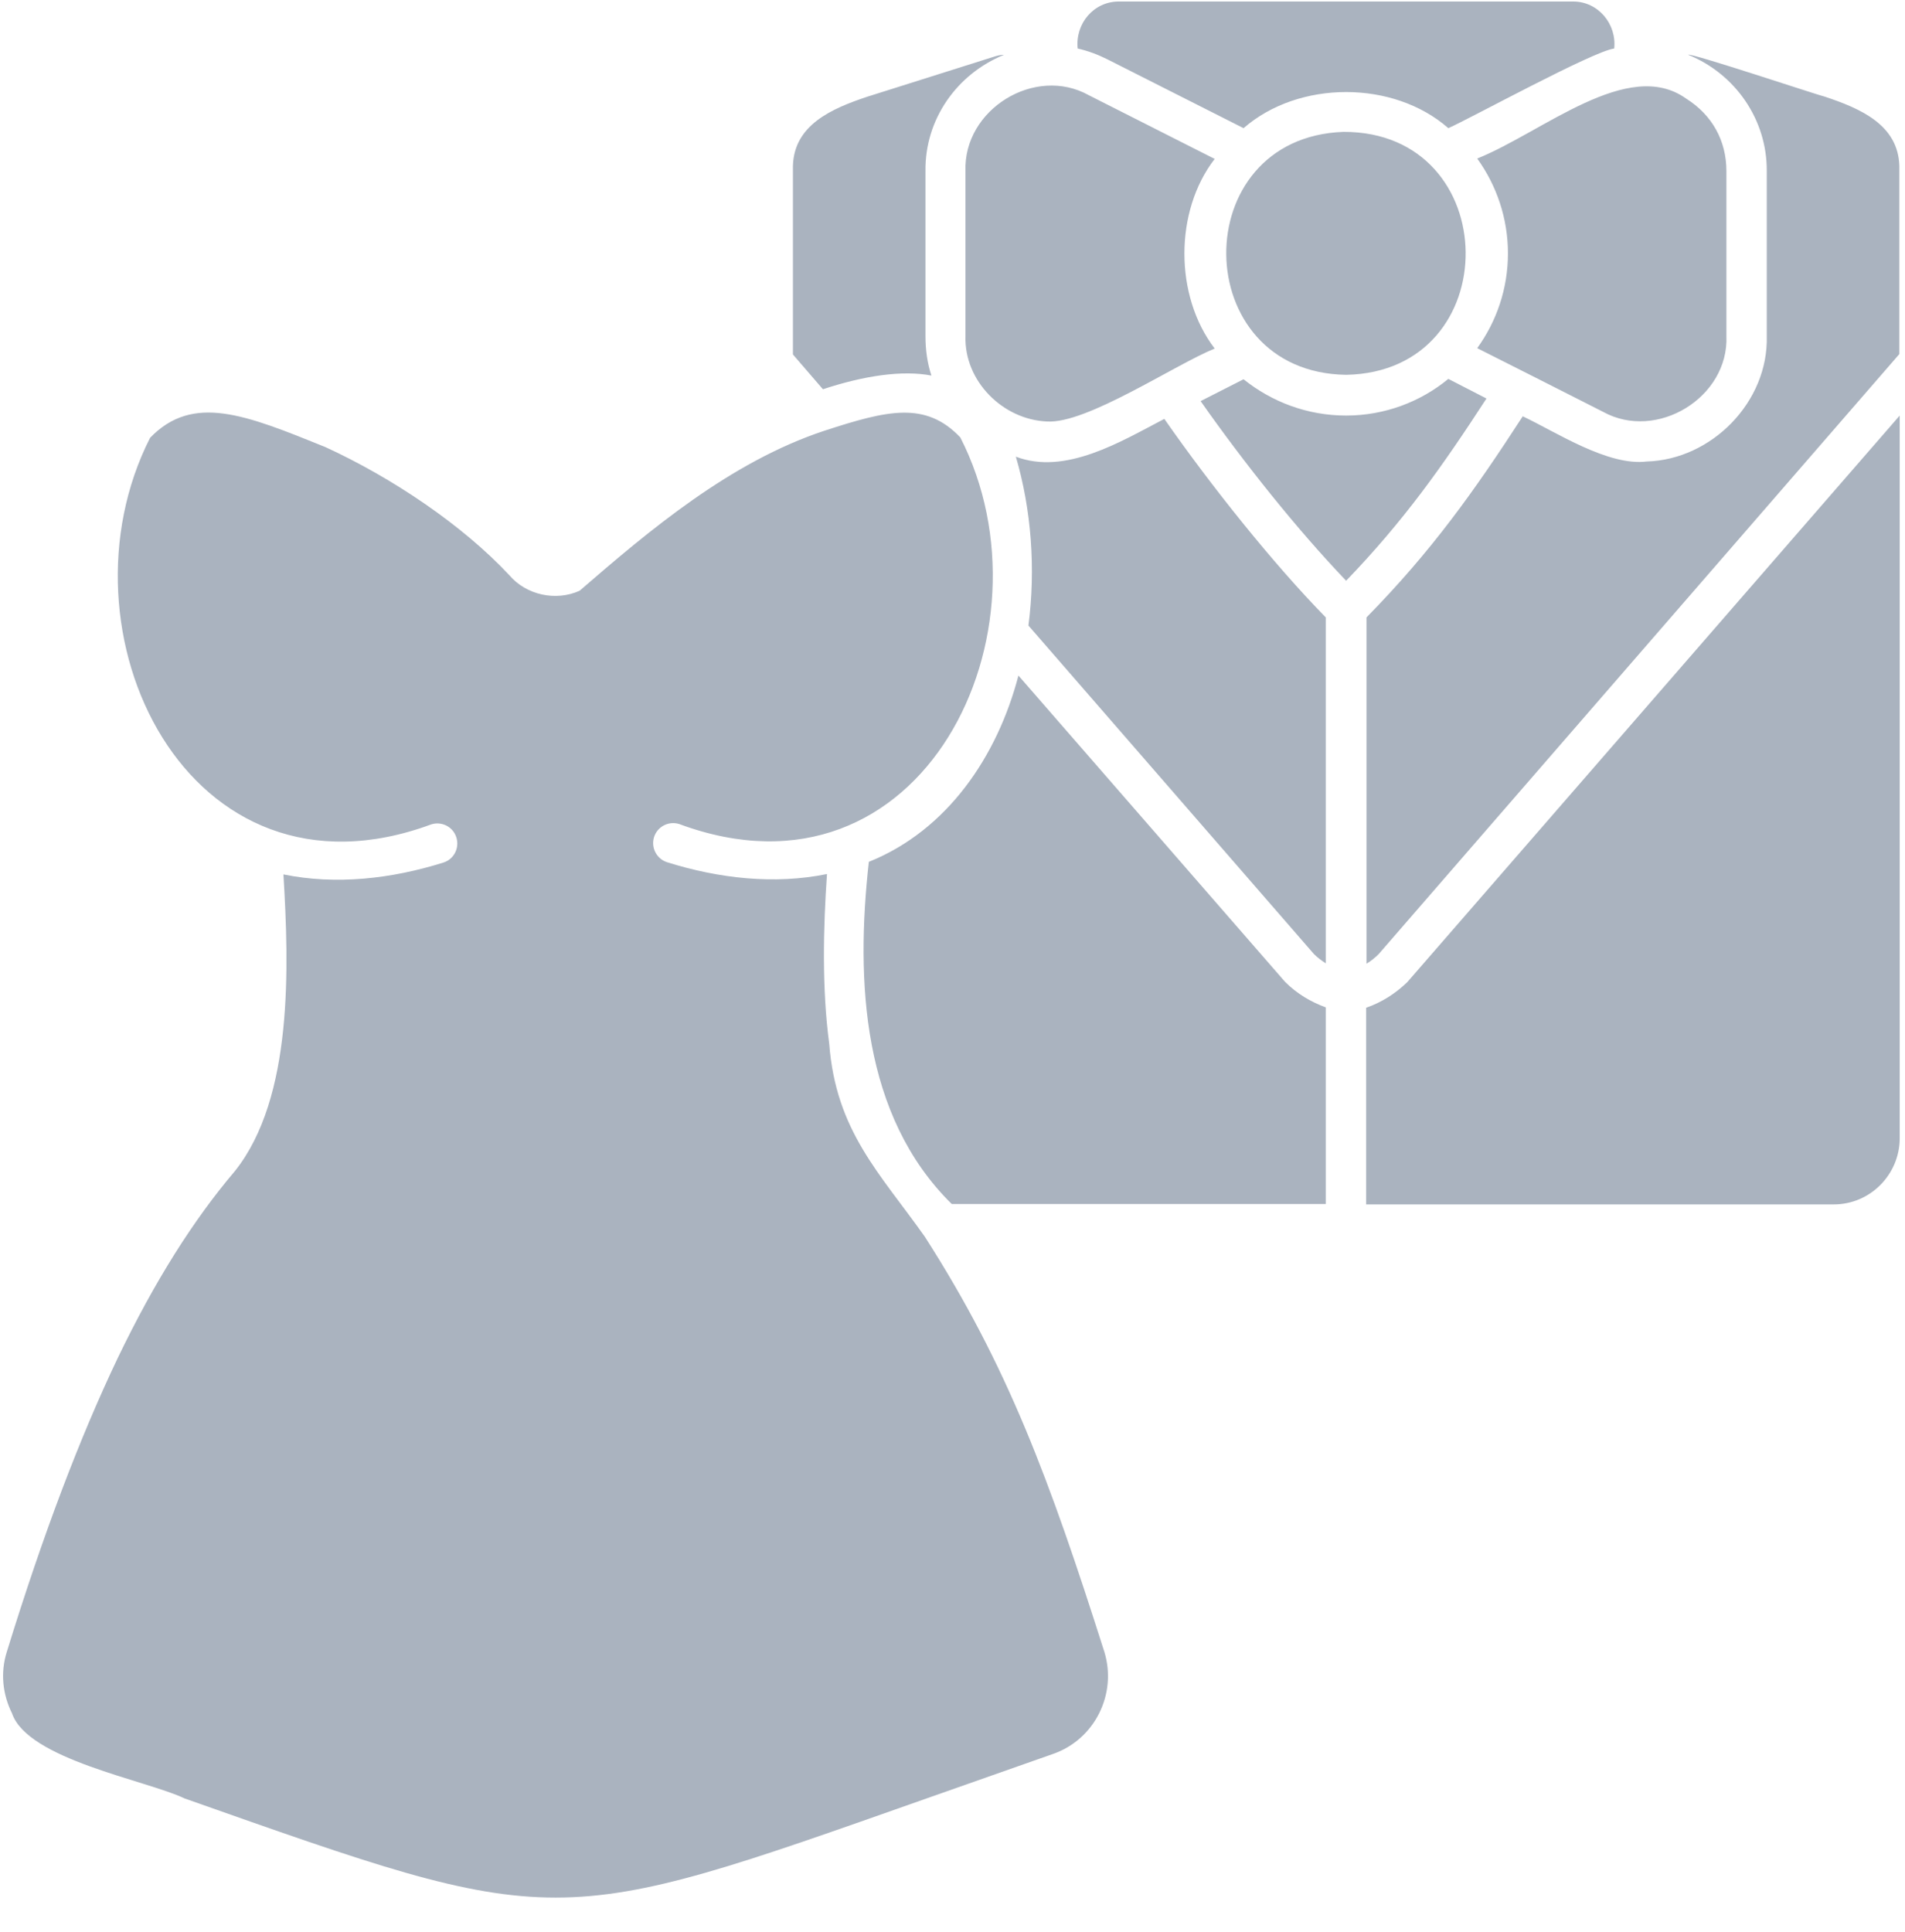 <svg xmlns="http://www.w3.org/2000/svg" xmlns:xlink="http://www.w3.org/1999/xlink" width="426" zoomAndPan="magnify" viewBox="0 0 319.5 324" height="432" preserveAspectRatio="xMidYMid meet" version="1.0"><defs><clipPath id="c961b91b67"><path d="M 0 0.254 L 319 0.254 L 319 319 L 0 319 Z M 0 0.254 " clip-rule="nonzero"/></clipPath></defs><g clip-path="url(#c961b91b67)"><path fill="#aab3bf" d="M 185.215 276.984 C 187.391 284.062 183.602 291.703 176.582 294.125 L 155.406 301.574 C 92.559 323.746 93.801 323.746 30.953 301.574 C 24.617 298.531 4.621 295.055 2.012 287.293 C 0.461 284.188 0.023 280.523 1.145 276.984 C 7.293 257.047 13.438 240.965 19.711 227.797 C 25.984 214.758 32.441 204.57 39.398 196.375 C 49.211 184.078 48.465 162.031 47.535 146.629 C 56.352 148.43 65.668 147.375 74.363 144.641 C 76.164 144.082 77.094 142.156 76.535 140.418 C 75.977 138.617 74.051 137.688 72.312 138.246 C 31.449 153.336 8.656 105.891 25.176 73.41 C 32.379 65.957 41.199 69.559 54.551 74.961 C 65.793 80.117 77.59 88.066 85.418 96.449 C 88.273 99.805 93.242 100.859 97.215 99.059 C 108.828 89 122.492 77.445 138.266 72.23 C 148.762 68.816 155.219 67.199 161.059 73.348 C 177.641 105.766 154.785 153.336 113.922 138.184 C 112.121 137.625 110.258 138.617 109.699 140.355 C 109.141 142.156 110.133 144.02 111.871 144.582 C 120.566 147.312 129.883 148.367 138.699 146.566 C 138.078 155.449 137.832 165.758 139.074 175.012 C 140.191 189.668 147.582 196.746 155.098 207.367 C 169.008 229.039 176.023 248.105 185.215 276.984 Z M 170.809 113.281 C 167.27 126.82 158.883 139.238 145.719 144.52 C 143.484 164.578 144.602 187.121 159.629 201.902 L 222.352 201.902 L 222.352 168.926 C 219.809 167.992 217.508 166.625 215.523 164.641 Z M 170.375 76.578 C 172.98 85.457 173.727 95.395 172.484 104.895 L 220.367 159.98 C 220.988 160.602 221.672 161.098 222.352 161.535 L 222.352 103.531 C 213.535 94.523 203.164 81.547 195.277 70.242 C 188.012 74.031 178.695 79.746 170.375 76.578 Z M 161.926 28.695 L 161.926 56.332 C 161.68 63.91 168.199 70.367 175.59 70.68 C 182.234 71.113 196.891 61.238 203.723 58.445 C 196.953 49.625 196.953 35.402 203.723 26.648 L 182.609 15.965 C 173.602 10.934 161.555 18.324 161.926 28.695 Z M 138.02 65.273 C 144.973 62.977 151.371 62.047 156.215 62.977 C 155.531 60.926 155.219 58.691 155.219 56.395 L 155.219 28.695 C 155.098 20.062 160.438 12.426 168.387 9.195 C 167.828 9.195 167.27 9.32 166.711 9.508 L 145.469 16.215 C 139.508 18.199 133.172 20.934 132.988 27.828 C 132.988 31.055 132.988 55.586 132.988 59.438 Z M 208.566 21.492 C 217.82 13.418 233.719 13.418 242.91 21.492 C 246.574 19.879 267.191 8.574 270.73 8.141 C 271.168 4.043 268.062 0.254 263.84 0.254 L 187.637 0.254 C 183.414 0.254 180.309 3.98 180.746 8.141 C 182.422 8.512 184.098 9.133 185.711 9.941 Z M 225.336 22.113 C 198.816 23.043 199.25 62.48 225.77 62.852 C 252.785 62.355 252.348 22.051 225.336 22.113 Z M 242.91 63.535 C 238.25 67.387 232.227 69.684 225.77 69.684 C 219.25 69.684 213.285 67.387 208.566 63.598 L 201.363 67.262 C 208.691 77.695 217.57 88.812 225.77 97.383 C 235.52 87.258 241.914 78.191 249.305 66.828 Z M 252.906 42.484 C 252.906 48.445 250.984 53.91 247.754 58.383 C 252.66 60.867 263.898 66.516 268.867 69.062 C 277.875 74.031 289.984 66.641 289.547 56.332 L 289.547 28.695 C 289.547 23.543 287.125 19.258 282.781 16.523 C 273.031 9.57 258.746 22.176 247.754 26.586 C 250.984 31.055 252.906 36.582 252.906 42.484 Z M 318.551 27.828 C 318.363 20.934 312.031 18.199 306.066 16.215 C 305.508 16.152 283.152 8.699 283.152 9.195 C 291.102 12.426 296.379 20.125 296.316 28.695 L 296.316 56.332 C 296.629 67.387 287.066 77.074 276.195 77.387 C 269.676 78.191 261.043 72.48 255.391 69.809 C 247.258 82.352 240.113 92.414 229.184 103.531 L 229.184 161.598 C 229.93 161.16 230.613 160.602 231.234 159.98 L 318.551 59.375 C 318.551 55.461 318.551 31.117 318.551 27.828 Z M 229.121 168.988 L 229.121 201.965 L 307.559 201.965 C 313.645 201.965 318.551 196.996 318.613 190.973 L 318.613 69.684 L 236.016 164.703 C 234.027 166.625 231.668 168.117 229.121 168.988 Z M 229.121 168.988 " fill-opacity="1" fill-rule="evenodd"/></g></svg>